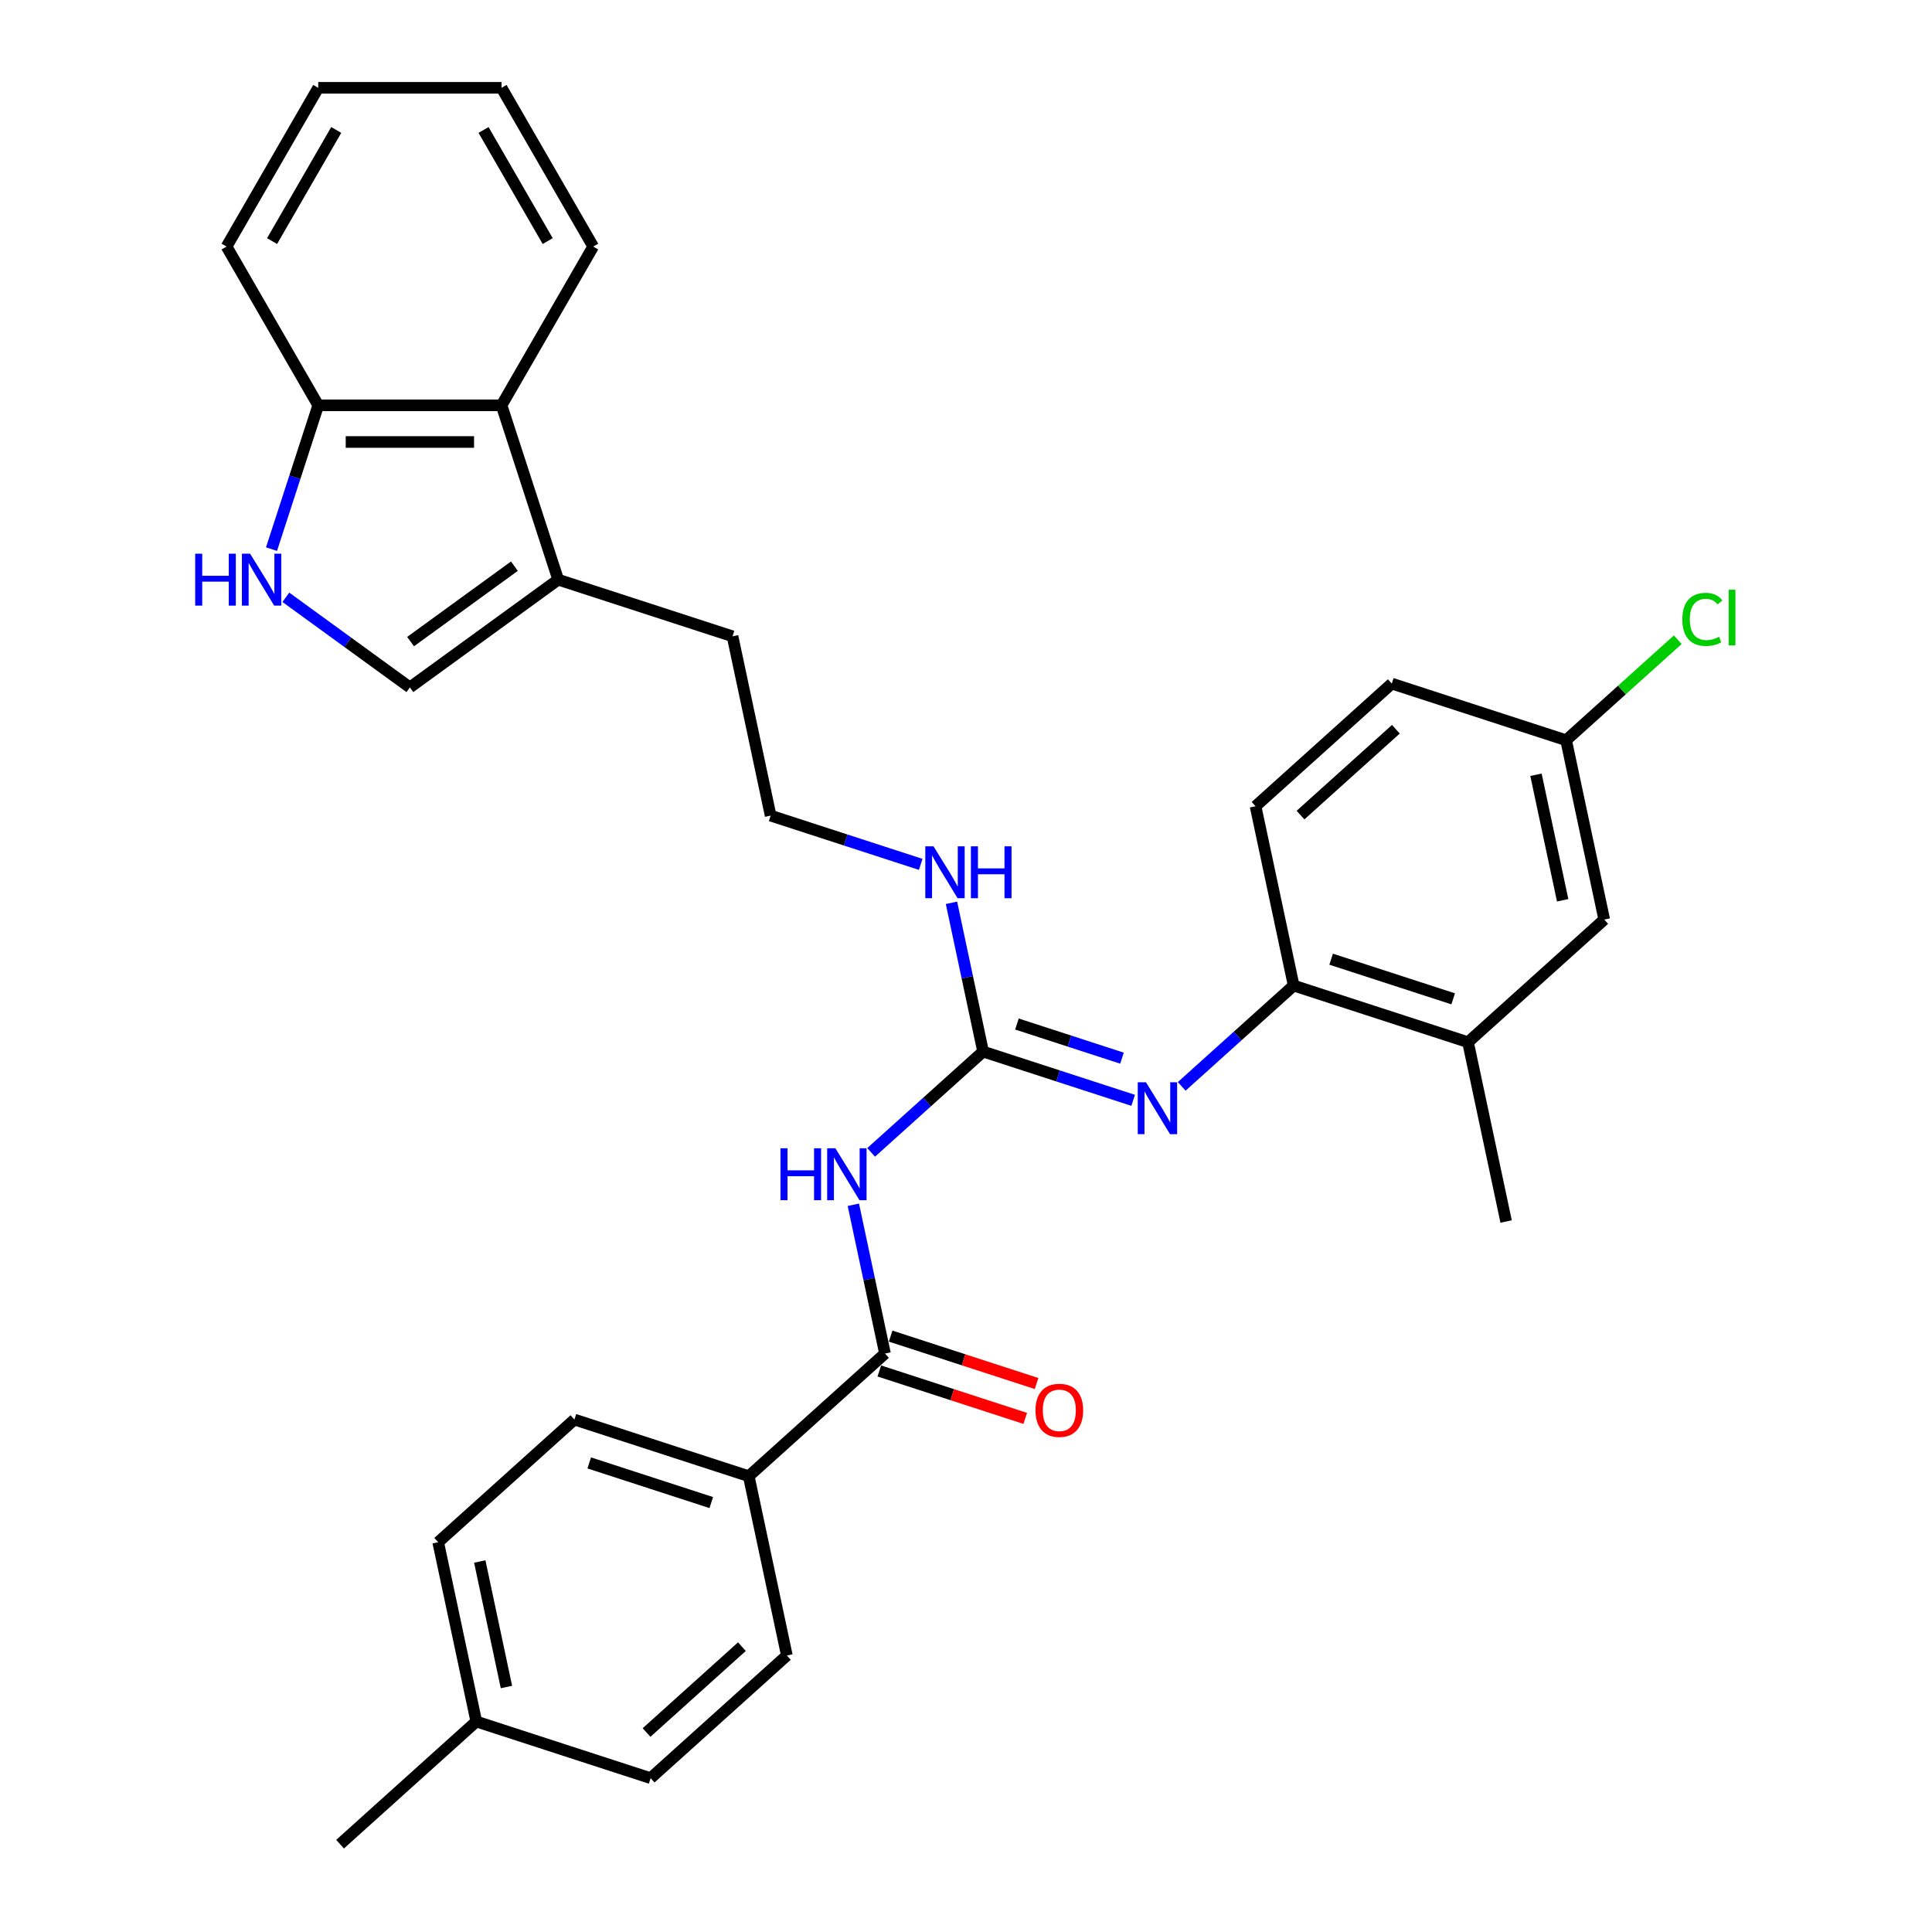 <?xml version='1.0' encoding='iso-8859-1'?>
<svg version='1.1' baseProfile='full'
              xmlns='http://www.w3.org/2000/svg'
                      xmlns:rdkit='http://www.rdkit.org/xml'
                      xmlns:xlink='http://www.w3.org/1999/xlink'
                  xml:space='preserve'
width='1000px' height='1000px' viewBox='0 0 1000 1000'>
<!-- END OF HEADER -->
<rect style='opacity:1.0;fill:#FFFFFF;stroke:none' width='1000' height='1000' x='0' y='0'> </rect>
<path class='bond-0' d='M 450.9,596.47 L 479.874,570.382' style='fill:none;fill-rule:evenodd;stroke:#0000FF;stroke-width:6px;stroke-linecap:butt;stroke-linejoin:miter;stroke-opacity:1' />
<path class='bond-0' d='M 479.874,570.382 L 508.849,544.293' style='fill:none;fill-rule:evenodd;stroke:#000000;stroke-width:6px;stroke-linecap:butt;stroke-linejoin:miter;stroke-opacity:1' />
<path class='bond-1' d='M 441.697,623.589 L 449.881,662.09' style='fill:none;fill-rule:evenodd;stroke:#0000FF;stroke-width:6px;stroke-linecap:butt;stroke-linejoin:miter;stroke-opacity:1' />
<path class='bond-1' d='M 449.881,662.09 L 458.065,700.591' style='fill:none;fill-rule:evenodd;stroke:#000000;stroke-width:6px;stroke-linecap:butt;stroke-linejoin:miter;stroke-opacity:1' />
<path class='bond-2' d='M 508.849,544.293 L 547.687,556.912' style='fill:none;fill-rule:evenodd;stroke:#000000;stroke-width:6px;stroke-linecap:butt;stroke-linejoin:miter;stroke-opacity:1' />
<path class='bond-2' d='M 547.687,556.912 L 586.525,569.531' style='fill:none;fill-rule:evenodd;stroke:#0000FF;stroke-width:6px;stroke-linecap:butt;stroke-linejoin:miter;stroke-opacity:1' />
<path class='bond-2' d='M 526.364,530.031 L 553.551,538.864' style='fill:none;fill-rule:evenodd;stroke:#000000;stroke-width:6px;stroke-linecap:butt;stroke-linejoin:miter;stroke-opacity:1' />
<path class='bond-2' d='M 553.551,538.864 L 580.738,547.698' style='fill:none;fill-rule:evenodd;stroke:#0000FF;stroke-width:6px;stroke-linecap:butt;stroke-linejoin:miter;stroke-opacity:1' />
<path class='bond-13' d='M 508.849,544.293 L 500.665,505.792' style='fill:none;fill-rule:evenodd;stroke:#000000;stroke-width:6px;stroke-linecap:butt;stroke-linejoin:miter;stroke-opacity:1' />
<path class='bond-13' d='M 500.665,505.792 L 492.482,467.291' style='fill:none;fill-rule:evenodd;stroke:#0000FF;stroke-width:6px;stroke-linecap:butt;stroke-linejoin:miter;stroke-opacity:1' />
<path class='bond-10' d='M 458.065,700.591 L 387.553,764.079' style='fill:none;fill-rule:evenodd;stroke:#000000;stroke-width:6px;stroke-linecap:butt;stroke-linejoin:miter;stroke-opacity:1' />
<path class='bond-11' d='M 455.133,709.614 L 492.898,721.885' style='fill:none;fill-rule:evenodd;stroke:#000000;stroke-width:6px;stroke-linecap:butt;stroke-linejoin:miter;stroke-opacity:1' />
<path class='bond-11' d='M 492.898,721.885 L 530.664,734.156' style='fill:none;fill-rule:evenodd;stroke:#FF0000;stroke-width:6px;stroke-linecap:butt;stroke-linejoin:miter;stroke-opacity:1' />
<path class='bond-11' d='M 460.997,691.567 L 498.763,703.838' style='fill:none;fill-rule:evenodd;stroke:#000000;stroke-width:6px;stroke-linecap:butt;stroke-linejoin:miter;stroke-opacity:1' />
<path class='bond-11' d='M 498.763,703.838 L 536.528,716.108' style='fill:none;fill-rule:evenodd;stroke:#FF0000;stroke-width:6px;stroke-linecap:butt;stroke-linejoin:miter;stroke-opacity:1' />
<path class='bond-6' d='M 611.65,562.302 L 640.624,536.213' style='fill:none;fill-rule:evenodd;stroke:#0000FF;stroke-width:6px;stroke-linecap:butt;stroke-linejoin:miter;stroke-opacity:1' />
<path class='bond-6' d='M 640.624,536.213 L 669.599,510.124' style='fill:none;fill-rule:evenodd;stroke:#000000;stroke-width:6px;stroke-linecap:butt;stroke-linejoin:miter;stroke-opacity:1' />
<path class='bond-3' d='M 147.957,309.161 L 180.056,332.483' style='fill:none;fill-rule:evenodd;stroke:#0000FF;stroke-width:6px;stroke-linecap:butt;stroke-linejoin:miter;stroke-opacity:1' />
<path class='bond-3' d='M 180.056,332.483 L 212.156,355.805' style='fill:none;fill-rule:evenodd;stroke:#000000;stroke-width:6px;stroke-linecap:butt;stroke-linejoin:miter;stroke-opacity:1' />
<path class='bond-33' d='M 140.531,284.227 L 152.623,247.011' style='fill:none;fill-rule:evenodd;stroke:#0000FF;stroke-width:6px;stroke-linecap:butt;stroke-linejoin:miter;stroke-opacity:1' />
<path class='bond-33' d='M 152.623,247.011 L 164.715,209.796' style='fill:none;fill-rule:evenodd;stroke:#000000;stroke-width:6px;stroke-linecap:butt;stroke-linejoin:miter;stroke-opacity:1' />
<path class='bond-4' d='M 212.156,355.805 L 288.917,300.034' style='fill:none;fill-rule:evenodd;stroke:#000000;stroke-width:6px;stroke-linecap:butt;stroke-linejoin:miter;stroke-opacity:1' />
<path class='bond-4' d='M 212.516,332.087 L 266.249,293.048' style='fill:none;fill-rule:evenodd;stroke:#000000;stroke-width:6px;stroke-linecap:butt;stroke-linejoin:miter;stroke-opacity:1' />
<path class='bond-5' d='M 288.917,300.034 L 379.156,329.355' style='fill:none;fill-rule:evenodd;stroke:#000000;stroke-width:6px;stroke-linecap:butt;stroke-linejoin:miter;stroke-opacity:1' />
<path class='bond-7' d='M 288.917,300.034 L 259.597,209.796' style='fill:none;fill-rule:evenodd;stroke:#000000;stroke-width:6px;stroke-linecap:butt;stroke-linejoin:miter;stroke-opacity:1' />
<path class='bond-9' d='M 669.599,510.124 L 759.837,539.445' style='fill:none;fill-rule:evenodd;stroke:#000000;stroke-width:6px;stroke-linecap:butt;stroke-linejoin:miter;stroke-opacity:1' />
<path class='bond-9' d='M 688.999,496.475 L 752.166,516.999' style='fill:none;fill-rule:evenodd;stroke:#000000;stroke-width:6px;stroke-linecap:butt;stroke-linejoin:miter;stroke-opacity:1' />
<path class='bond-14' d='M 669.599,510.124 L 649.872,417.315' style='fill:none;fill-rule:evenodd;stroke:#000000;stroke-width:6px;stroke-linecap:butt;stroke-linejoin:miter;stroke-opacity:1' />
<path class='bond-8' d='M 259.597,209.796 L 164.715,209.796' style='fill:none;fill-rule:evenodd;stroke:#000000;stroke-width:6px;stroke-linecap:butt;stroke-linejoin:miter;stroke-opacity:1' />
<path class='bond-8' d='M 245.365,228.772 L 178.947,228.772' style='fill:none;fill-rule:evenodd;stroke:#000000;stroke-width:6px;stroke-linecap:butt;stroke-linejoin:miter;stroke-opacity:1' />
<path class='bond-25' d='M 259.597,209.796 L 307.038,127.625' style='fill:none;fill-rule:evenodd;stroke:#000000;stroke-width:6px;stroke-linecap:butt;stroke-linejoin:miter;stroke-opacity:1' />
<path class='bond-27' d='M 164.715,209.796 L 117.274,127.625' style='fill:none;fill-rule:evenodd;stroke:#000000;stroke-width:6px;stroke-linecap:butt;stroke-linejoin:miter;stroke-opacity:1' />
<path class='bond-12' d='M 759.837,539.445 L 830.349,475.956' style='fill:none;fill-rule:evenodd;stroke:#000000;stroke-width:6px;stroke-linecap:butt;stroke-linejoin:miter;stroke-opacity:1' />
<path class='bond-26' d='M 759.837,539.445 L 779.564,632.254' style='fill:none;fill-rule:evenodd;stroke:#000000;stroke-width:6px;stroke-linecap:butt;stroke-linejoin:miter;stroke-opacity:1' />
<path class='bond-15' d='M 387.553,764.079 L 297.315,734.759' style='fill:none;fill-rule:evenodd;stroke:#000000;stroke-width:6px;stroke-linecap:butt;stroke-linejoin:miter;stroke-opacity:1' />
<path class='bond-15' d='M 368.153,777.729 L 304.986,757.205' style='fill:none;fill-rule:evenodd;stroke:#000000;stroke-width:6px;stroke-linecap:butt;stroke-linejoin:miter;stroke-opacity:1' />
<path class='bond-16' d='M 387.553,764.079 L 407.28,856.888' style='fill:none;fill-rule:evenodd;stroke:#000000;stroke-width:6px;stroke-linecap:butt;stroke-linejoin:miter;stroke-opacity:1' />
<path class='bond-32' d='M 830.349,475.956 L 810.621,383.147' style='fill:none;fill-rule:evenodd;stroke:#000000;stroke-width:6px;stroke-linecap:butt;stroke-linejoin:miter;stroke-opacity:1' />
<path class='bond-32' d='M 808.828,465.98 L 795.019,401.014' style='fill:none;fill-rule:evenodd;stroke:#000000;stroke-width:6px;stroke-linecap:butt;stroke-linejoin:miter;stroke-opacity:1' />
<path class='bond-23' d='M 476.559,447.402 L 437.721,434.783' style='fill:none;fill-rule:evenodd;stroke:#0000FF;stroke-width:6px;stroke-linecap:butt;stroke-linejoin:miter;stroke-opacity:1' />
<path class='bond-23' d='M 437.721,434.783 L 398.883,422.164' style='fill:none;fill-rule:evenodd;stroke:#000000;stroke-width:6px;stroke-linecap:butt;stroke-linejoin:miter;stroke-opacity:1' />
<path class='bond-18' d='M 649.872,417.315 L 720.383,353.827' style='fill:none;fill-rule:evenodd;stroke:#000000;stroke-width:6px;stroke-linecap:butt;stroke-linejoin:miter;stroke-opacity:1' />
<path class='bond-18' d='M 673.146,421.894 L 722.504,377.452' style='fill:none;fill-rule:evenodd;stroke:#000000;stroke-width:6px;stroke-linecap:butt;stroke-linejoin:miter;stroke-opacity:1' />
<path class='bond-19' d='M 297.315,734.759 L 226.803,798.248' style='fill:none;fill-rule:evenodd;stroke:#000000;stroke-width:6px;stroke-linecap:butt;stroke-linejoin:miter;stroke-opacity:1' />
<path class='bond-20' d='M 407.28,856.888 L 336.769,920.377' style='fill:none;fill-rule:evenodd;stroke:#000000;stroke-width:6px;stroke-linecap:butt;stroke-linejoin:miter;stroke-opacity:1' />
<path class='bond-20' d='M 384.006,852.309 L 334.648,896.751' style='fill:none;fill-rule:evenodd;stroke:#000000;stroke-width:6px;stroke-linecap:butt;stroke-linejoin:miter;stroke-opacity:1' />
<path class='bond-17' d='M 810.621,383.147 L 720.383,353.827' style='fill:none;fill-rule:evenodd;stroke:#000000;stroke-width:6px;stroke-linecap:butt;stroke-linejoin:miter;stroke-opacity:1' />
<path class='bond-22' d='M 810.621,383.147 L 839.511,357.135' style='fill:none;fill-rule:evenodd;stroke:#000000;stroke-width:6px;stroke-linecap:butt;stroke-linejoin:miter;stroke-opacity:1' />
<path class='bond-22' d='M 839.511,357.135 L 868.4,331.123' style='fill:none;fill-rule:evenodd;stroke:#00CC00;stroke-width:6px;stroke-linecap:butt;stroke-linejoin:miter;stroke-opacity:1' />
<path class='bond-31' d='M 226.803,798.248 L 246.53,891.057' style='fill:none;fill-rule:evenodd;stroke:#000000;stroke-width:6px;stroke-linecap:butt;stroke-linejoin:miter;stroke-opacity:1' />
<path class='bond-31' d='M 248.324,808.224 L 262.133,873.19' style='fill:none;fill-rule:evenodd;stroke:#000000;stroke-width:6px;stroke-linecap:butt;stroke-linejoin:miter;stroke-opacity:1' />
<path class='bond-21' d='M 336.769,920.377 L 246.53,891.057' style='fill:none;fill-rule:evenodd;stroke:#000000;stroke-width:6px;stroke-linecap:butt;stroke-linejoin:miter;stroke-opacity:1' />
<path class='bond-28' d='M 246.53,891.057 L 176.019,954.545' style='fill:none;fill-rule:evenodd;stroke:#000000;stroke-width:6px;stroke-linecap:butt;stroke-linejoin:miter;stroke-opacity:1' />
<path class='bond-24' d='M 398.883,422.164 L 379.156,329.355' style='fill:none;fill-rule:evenodd;stroke:#000000;stroke-width:6px;stroke-linecap:butt;stroke-linejoin:miter;stroke-opacity:1' />
<path class='bond-29' d='M 307.038,127.625 L 259.597,45.455' style='fill:none;fill-rule:evenodd;stroke:#000000;stroke-width:6px;stroke-linecap:butt;stroke-linejoin:miter;stroke-opacity:1' />
<path class='bond-29' d='M 283.488,124.788 L 250.279,67.268' style='fill:none;fill-rule:evenodd;stroke:#000000;stroke-width:6px;stroke-linecap:butt;stroke-linejoin:miter;stroke-opacity:1' />
<path class='bond-34' d='M 117.274,127.625 L 164.715,45.455' style='fill:none;fill-rule:evenodd;stroke:#000000;stroke-width:6px;stroke-linecap:butt;stroke-linejoin:miter;stroke-opacity:1' />
<path class='bond-34' d='M 140.824,124.788 L 174.033,67.268' style='fill:none;fill-rule:evenodd;stroke:#000000;stroke-width:6px;stroke-linecap:butt;stroke-linejoin:miter;stroke-opacity:1' />
<path class='bond-30' d='M 259.597,45.455 L 164.715,45.455' style='fill:none;fill-rule:evenodd;stroke:#000000;stroke-width:6px;stroke-linecap:butt;stroke-linejoin:miter;stroke-opacity:1' />
<path  class='atom-0' d='M 403.971 594.346
L 407.615 594.346
L 407.615 605.77
L 421.353 605.77
L 421.353 594.346
L 424.997 594.346
L 424.997 621.217
L 421.353 621.217
L 421.353 608.806
L 407.615 608.806
L 407.615 621.217
L 403.971 621.217
L 403.971 594.346
' fill='#0000FF'/>
<path  class='atom-0' d='M 432.398 594.346
L 441.203 608.579
Q 442.076 609.983, 443.48 612.526
Q 444.884 615.069, 444.96 615.22
L 444.96 594.346
L 448.528 594.346
L 448.528 621.217
L 444.846 621.217
L 435.396 605.656
Q 434.295 603.834, 433.119 601.747
Q 431.98 599.66, 431.639 599.014
L 431.639 621.217
L 428.147 621.217
L 428.147 594.346
L 432.398 594.346
' fill='#0000FF'/>
<path  class='atom-3' d='M 593.148 560.178
L 601.953 574.41
Q 602.826 575.814, 604.23 578.357
Q 605.634 580.9, 605.71 581.052
L 605.71 560.178
L 609.278 560.178
L 609.278 587.048
L 605.596 587.048
L 596.146 571.488
Q 595.045 569.666, 593.869 567.579
Q 592.73 565.491, 592.389 564.846
L 592.389 587.048
L 588.897 587.048
L 588.897 560.178
L 593.148 560.178
' fill='#0000FF'/>
<path  class='atom-4' d='M 101.028 286.599
L 104.672 286.599
L 104.672 298.023
L 118.41 298.023
L 118.41 286.599
L 122.054 286.599
L 122.054 313.47
L 118.41 313.47
L 118.41 301.059
L 104.672 301.059
L 104.672 313.47
L 101.028 313.47
L 101.028 286.599
' fill='#0000FF'/>
<path  class='atom-4' d='M 129.455 286.599
L 138.26 300.831
Q 139.133 302.236, 140.537 304.778
Q 141.941 307.321, 142.017 307.473
L 142.017 286.599
L 145.585 286.599
L 145.585 313.47
L 141.903 313.47
L 132.453 297.909
Q 131.352 296.087, 130.176 294
Q 129.037 291.912, 128.696 291.267
L 128.696 313.47
L 125.204 313.47
L 125.204 286.599
L 129.455 286.599
' fill='#0000FF'/>
<path  class='atom-12' d='M 535.968 729.987
Q 535.968 723.535, 539.156 719.929
Q 542.345 716.324, 548.303 716.324
Q 554.262 716.324, 557.45 719.929
Q 560.638 723.535, 560.638 729.987
Q 560.638 736.515, 557.412 740.234
Q 554.186 743.915, 548.303 743.915
Q 542.382 743.915, 539.156 740.234
Q 535.968 736.553, 535.968 729.987
M 548.303 740.879
Q 552.402 740.879, 554.603 738.147
Q 556.843 735.376, 556.843 729.987
Q 556.843 724.711, 554.603 722.055
Q 552.402 719.36, 548.303 719.36
Q 544.204 719.36, 541.965 722.017
Q 539.764 724.673, 539.764 729.987
Q 539.764 735.414, 541.965 738.147
Q 544.204 740.879, 548.303 740.879
' fill='#FF0000'/>
<path  class='atom-14' d='M 483.182 438.048
L 491.987 452.281
Q 492.86 453.685, 494.264 456.228
Q 495.669 458.771, 495.744 458.923
L 495.744 438.048
L 499.312 438.048
L 499.312 464.919
L 495.631 464.919
L 486.18 449.358
Q 485.08 447.537, 483.903 445.449
Q 482.765 443.362, 482.423 442.717
L 482.423 464.919
L 478.931 464.919
L 478.931 438.048
L 483.182 438.048
' fill='#0000FF'/>
<path  class='atom-14' d='M 502.538 438.048
L 506.181 438.048
L 506.181 449.472
L 519.92 449.472
L 519.92 438.048
L 523.564 438.048
L 523.564 464.919
L 519.92 464.919
L 519.92 452.509
L 506.181 452.509
L 506.181 464.919
L 502.538 464.919
L 502.538 438.048
' fill='#0000FF'/>
<path  class='atom-23' d='M 870.772 320.588
Q 870.772 313.908, 873.884 310.417
Q 877.034 306.887, 882.993 306.887
Q 888.534 306.887, 891.494 310.796
L 888.989 312.846
Q 886.826 309.999, 882.993 309.999
Q 878.932 309.999, 876.768 312.732
Q 874.643 315.426, 874.643 320.588
Q 874.643 325.901, 876.844 328.634
Q 879.083 331.367, 883.41 331.367
Q 886.37 331.367, 889.824 329.583
L 890.887 332.429
Q 889.482 333.34, 887.357 333.872
Q 885.232 334.403, 882.879 334.403
Q 877.034 334.403, 873.884 330.835
Q 870.772 327.268, 870.772 320.588
' fill='#00CC00'/>
<path  class='atom-23' d='M 894.758 305.255
L 898.25 305.255
L 898.25 334.061
L 894.758 334.061
L 894.758 305.255
' fill='#00CC00'/>
</svg>
